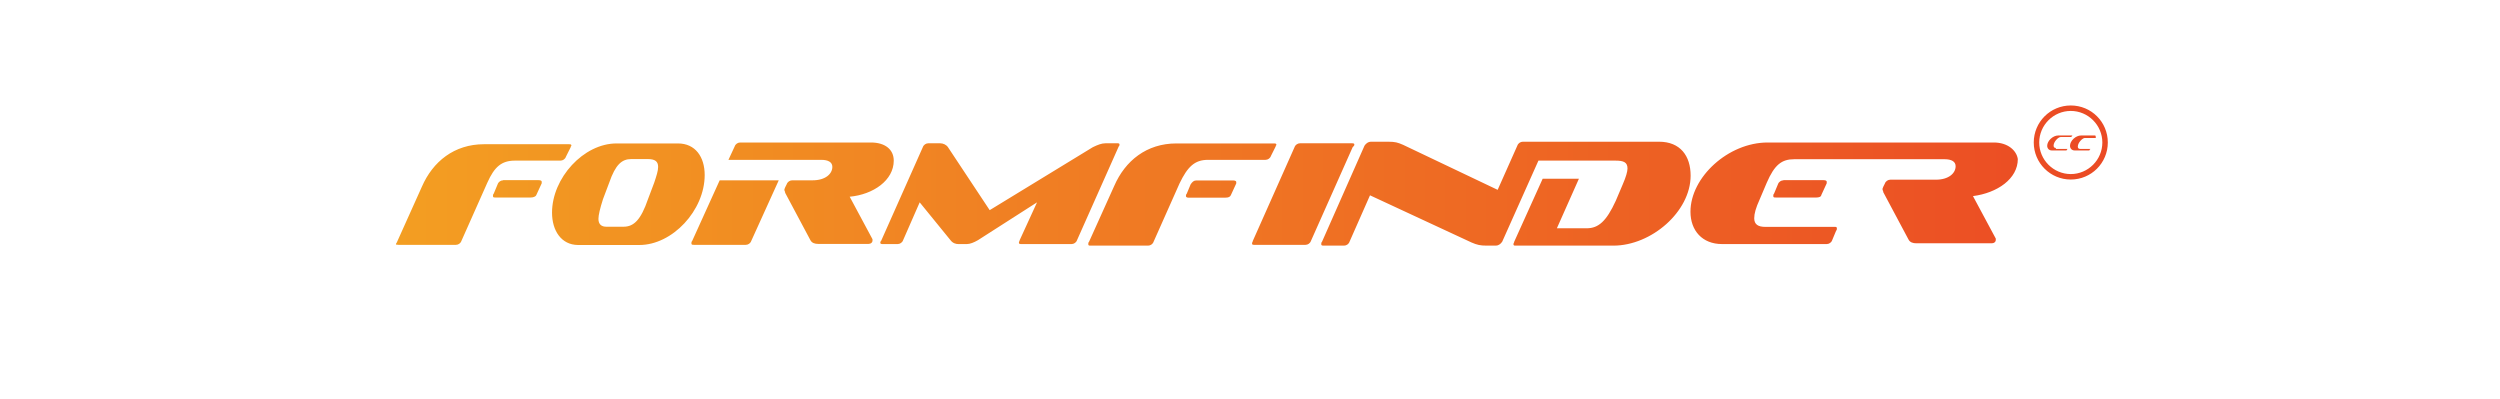 <?xml version="1.0" encoding="utf-8"?>
<!-- Generator: Adobe Illustrator 22.0.1, SVG Export Plug-In . SVG Version: 6.00 Build 0)  -->
<svg version="1.1" id="Layer_1" xmlns="http://www.w3.org/2000/svg" xmlns:xlink="http://www.w3.org/1999/xlink" x="0px" y="0px"
	 viewBox="0 0 1600 255.1" style="enable-background:new 0 0 1600 255.1;" xml:space="preserve">
<style type="text/css">
	.st0{fill:url(#SVGID_1_);}
</style>
<linearGradient id="SVGID_1_" gradientUnits="userSpaceOnUse" x1="253.356" y1="152.289" x2="1348.956" y2="152.289" gradientTransform="matrix(1 0 0 1 0 -39.89)">
	<stop  offset="0" style="stop-color:#F39E22"/>
	<stop  offset="1" style="stop-color:#EB4A24"/>
</linearGradient>
<path class="st0" d="M791.2,116.4c0,0,0,0.5,0,1l-3.5,7.6c-0.5,1-1.5,1.5-3.5,1.5h-23.7c-1,0-1.5-0.5-1.5-1s0-1,0.5-1.5l2.5-6
	c1-1.5,2-2.5,3.5-2.5h23.7C790.2,115.4,791.2,115.9,791.2,116.4z M773.1,102.3h36.8c1.5,0,3-1,3.5-2.5l3-6c0-0.5,0.5-1,0.5-1
	c0-1-0.5-1-2-1h-62c-19.1,0-32.8,11.1-39.8,27.2L697,154.7c-0.5,0.5-0.5,1-0.5,1.5c0,1,0.5,1,1.5,1h36.8c1.5,0,3-1,3.5-2.5
	l16.6-37.3C760,106.8,764.5,102.3,773.1,102.3z M1141.4,115.4c-1.5,0-3,1-3.5,2.5l-2.5,6c-0.5,0.5-0.5,1-0.5,1.5c0,1,0.5,1,1.5,1
	h26.2c1.5,0,3-0.5,3-1.5l3.5-7.6c0-0.5,0-0.5,0-1s-0.5-1-2-1h-25.7V115.4z M866.8,92.7c0-1-0.5-1-2-1H832c-1.5,0-3,1-3.5,2.5
	l-26.7,60c0,0.5-0.5,1-0.5,1.5c0,1,0.5,1,1.5,1h32.7c1.5,0,3-1,3.5-2.5l26.7-60C866.8,93.2,866.8,92.7,866.8,92.7z M1276,91.2h-83.7
	l0,0h-61c-25.2,0-49.4,22.2-49.4,44.3c0,12.1,7.6,20.7,20.2,20.7h67c1.5,0,3-1,3.5-2.5l2.5-6c0.5-0.5,0.5-1,0.5-1.5c0-1-0.5-1-1.5-1
	h-44.3c-4.5,0-7.1-1.5-7.1-5.5c0-3,1-6.6,3.5-12.1l4.5-10.6c5-11.6,9.6-15.1,17.6-15.1h36.3h8.6h29.7h5h16.6c4.5,0,7.1,1.5,7.1,4.5
	c0,4.5-4.5,8.6-12.6,8.6h-29.2c-1.5,0-3,1-3.5,2.5l-1,2c-0.5,1-0.5,1.5-0.5,1.5c0,1,0.5,1,0.5,2l16.1,30.2c1,2,3,2.5,5,2.5h48.4
	c1.5,0,2.5-1,2.5-2c0-0.5,0-0.5,0-1l-14.6-27.2c15.6-2,28.7-11.1,28.7-23.7C1290.6,96.3,1285,91.2,1276,91.2z M322,115.4
	c-1.5,0-3,1-3.5,2.5l-2.5,6c-0.5,0.5-0.5,1-0.5,1.5c0,1,0.5,1,1.5,1h22.7c1.5,0,3-0.5,3.5-1.5l3.5-7.6c0-0.5,0-0.5,0-1s-0.5-1-2-1
	H322V115.4z M563.4,155.2c0,1,0.5,1,2,1h9.1c1.5,0,3-1,3.5-2.5l10.6-24.2l19.7,24.2c1.5,2,3.5,2.5,5,2.5h5.5c2,0,4.5-1,7.1-2.5
	l37.8-24.2l-11.1,24.2c0,0.5-0.5,1-0.5,1.5c0,1,0.5,1,2,1h31.7c1.5,0,3-1,3.5-2.5l26.7-60c0.5-0.5,0.5-1,0.5-1c0-1-0.5-1-1.5-1h-7.5
	c-2.5,0-5,1-8.1,2.5l-66,40.3l-26.7-40.3c-1-1.5-3-2.5-5-2.5h-7.6c-1.5,0-3,1-3.5,2.5l-26.7,60C563.4,154.7,563.4,154.7,563.4,155.2
	z M353.3,136.1c0-22.2,20.2-44.3,41.3-44.3h39.3c11.1,0,17.1,8.6,17.1,20.2c0,22.7-20.7,44.8-41.8,44.8h-39.3
	C359.3,156.7,353.3,147.7,353.3,136.1z M383,140.1c0,3.5,2,5,5,5h11.1c6.6,0,11.1-4.5,15.6-17.6l4-10.6c1.5-4.5,2.5-7.6,2.5-10.1
	c0-3.5-2-5-6.6-5H404c-6,0-10.1,3.5-14.1,15.1l-4,10.6C384,133.5,383,137.6,383,140.1z M255,156.7h36.8c1.5,0,3-1,3.5-2.5l16.6-37.3
	c4.5-10.1,9.1-14.1,17.6-14.1h29.2c1.5,0,3-1,3.5-2.5l3-6c0-0.5,0.5-1,0.5-1c0-1-0.5-1-2-1h-53.9c-19.1,0-32.8,11.1-39.8,27.2
	l-16.1,35.8c-0.5,0.5-0.5,1-0.5,1.5C253.5,156.2,254,156.7,255,156.7z M1061.8,90.7h-74.6h-11.1h-1.5c-1.5,0-3,1-3.5,2.5l-12.6,28.3
	L898,92.7c-3.5-1.5-5-2-9.6-2h-11.1c-1.5,0-3,1-4,2.5l-27.2,61.5c-0.5,0.5-0.5,1-0.5,1.5c0,1,0.5,1,2,1h12.6c1.5,0,3-1,3.5-2.5
	l13.1-29.7l65,30.2c3.5,1.5,5.5,2,9.6,2h6c1.5,0,3-1,4-2.5l23.2-51.9h30.2h10.1h9.1c5,0,7.6,1,7.6,5c0,2-1,5.5-3,10.1l-4.5,10.6
	c-6,13.1-11.1,17.6-18.6,17.6h-19.1l14.1-31.7h-23.2l-18.2,40.3c0,0.5-0.5,1-0.5,1.5c0,1,0.5,1,1.5,1h62.5
	c24.2,0,49.4-21.7,49.4-44.8C1082,99.8,1075.4,90.7,1061.8,90.7z M1349,91.2c0,13.1-10.6,23.7-23.7,23.7s-23.7-10.6-23.7-23.7
	s10.6-23.7,23.7-23.7C1338.5,67.5,1349,78.1,1349,91.2z M1345.5,91.2c0-11.1-9.1-20.2-20.2-20.2s-20.2,9.1-20.2,20.2
	s9.1,20.2,20.2,20.2S1345.5,102.3,1345.5,91.2z M1315.8,94.7c-1,0-1.5-0.5-1.5-1.5c0-2.5,3-5.5,4.5-5.5h6.6c0,0,0.5,0,0.5-0.5
	l0.5-0.5l0,0l0,0h-9.1c-3.5,0-7.1,3.5-7.1,6.6c0,1.5,1,3,3,3h9.1c0,0,0.5,0,0.5-0.5l0.5-0.5l0,0l0,0h-7.6L1315.8,94.7L1315.8,94.7z
	 M1341,86.7h-9.1c-3.5,0-7.1,3.5-7.1,6.6c0,1.5,1,3,3,3h9.1c0,0,0.5,0,0.5-0.5l0.5-0.5l0,0l0,0h-6.6c-1,0-1.5-0.5-1.5-1.5
	c0-2.5,3-5.5,4.5-5.5h6.6c0,0,0.5,0,0.5-0.5L1341,86.7C1341.5,87.2,1341.5,87.2,1341,86.7C1341.5,86.7,1341,86.7,1341,86.7z
	 M460.6,115.4L443,154.2c-0.5,0.5-0.5,1-0.5,1.5c0,1,0.5,1,2,1h32.8c1.5,0,3-1,3.5-2.5l17.6-38.8H460.6z M572,102.8
	c0-7.1-5.5-11.6-14.6-11.6h-83.7c-1.5,0-3,1-3.5,2.5l-4,8.6H504h4h17.6c4.5,0,7.1,1.5,7.1,4.5c0,4.5-4.5,8.6-12.6,8.6H507
	c-1.5,0-3,1-3.5,2.5l-1,2c-0.5,1-0.5,1.5-0.5,1.5c0,1,0.5,1,0.5,2l16.1,30.2c1,2,3,2.5,5,2.5h32.3c1.5,0,2.5-1,2.5-2
	c0-0.5,0-0.5,0-1l-14.6-27.2C558.9,124.5,572,115.4,572,102.8z"/>
</svg>
